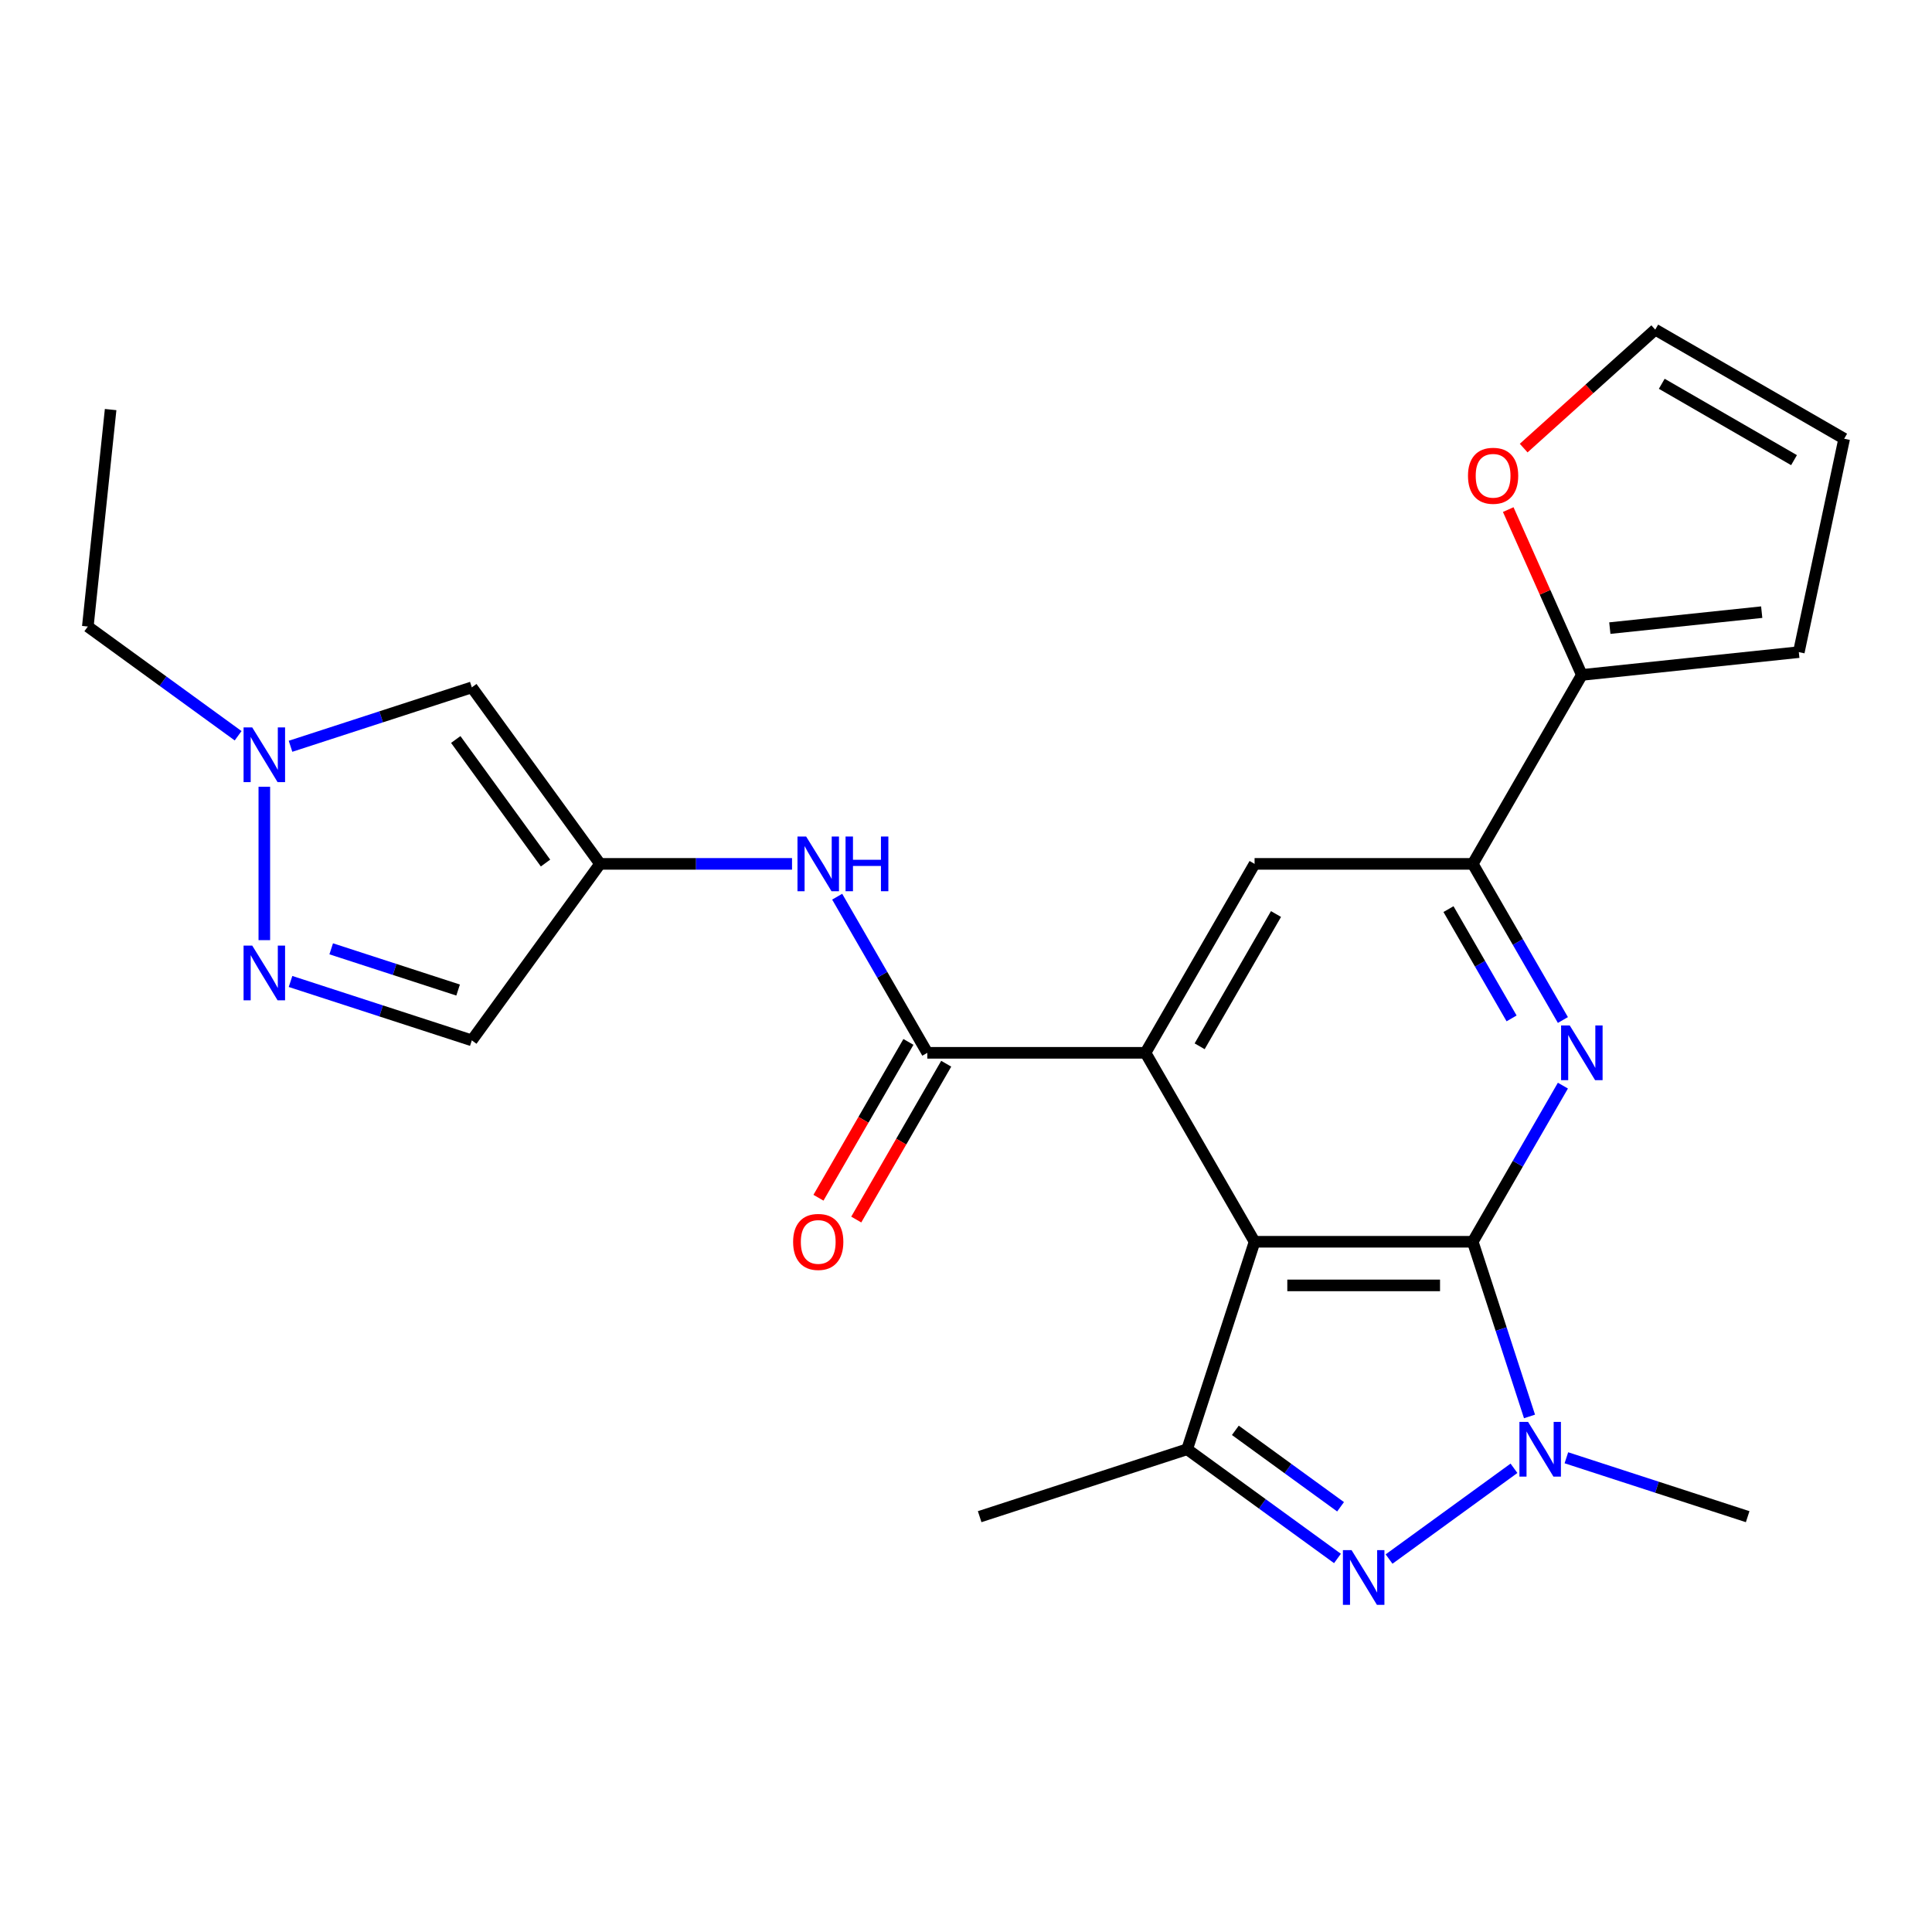 <?xml version='1.0' encoding='iso-8859-1'?>
<svg version='1.1' baseProfile='full'
              xmlns='http://www.w3.org/2000/svg'
                      xmlns:rdkit='http://www.rdkit.org/xml'
                      xmlns:xlink='http://www.w3.org/1999/xlink'
                  xml:space='preserve'
width='1000px' height='1000px' viewBox='0 0 1000 1000'>
<!-- END OF HEADER -->
<rect style='opacity:1.0;fill:#FFFFFF;stroke:none' width='1000' height='1000' x='0' y='0'> </rect>
<path class='bond-0' d='M 762.296,642.734 L 649.369,642.734' style='fill:none;fill-rule:evenodd;stroke:#000000;stroke-width:6px;stroke-linecap:butt;stroke-linejoin:miter;stroke-opacity:1' />
<path class='bond-0' d='M 745.357,665.32 L 666.308,665.32' style='fill:none;fill-rule:evenodd;stroke:#000000;stroke-width:6px;stroke-linecap:butt;stroke-linejoin:miter;stroke-opacity:1' />
<path class='bond-1' d='M 762.296,642.734 L 776.985,687.943' style='fill:none;fill-rule:evenodd;stroke:#000000;stroke-width:6px;stroke-linecap:butt;stroke-linejoin:miter;stroke-opacity:1' />
<path class='bond-1' d='M 776.985,687.943 L 791.674,733.151' style='fill:none;fill-rule:evenodd;stroke:#0000FF;stroke-width:6px;stroke-linecap:butt;stroke-linejoin:miter;stroke-opacity:1' />
<path class='bond-4' d='M 762.296,642.734 L 785.625,602.327' style='fill:none;fill-rule:evenodd;stroke:#000000;stroke-width:6px;stroke-linecap:butt;stroke-linejoin:miter;stroke-opacity:1' />
<path class='bond-4' d='M 785.625,602.327 L 808.954,561.92' style='fill:none;fill-rule:evenodd;stroke:#0000FF;stroke-width:6px;stroke-linecap:butt;stroke-linejoin:miter;stroke-opacity:1' />
<path class='bond-3' d='M 649.369,642.734 L 592.906,544.937' style='fill:none;fill-rule:evenodd;stroke:#000000;stroke-width:6px;stroke-linecap:butt;stroke-linejoin:miter;stroke-opacity:1' />
<path class='bond-5' d='M 649.369,642.734 L 614.473,750.134' style='fill:none;fill-rule:evenodd;stroke:#000000;stroke-width:6px;stroke-linecap:butt;stroke-linejoin:miter;stroke-opacity:1' />
<path class='bond-2' d='M 783.629,759.988 L 718.976,806.961' style='fill:none;fill-rule:evenodd;stroke:#0000FF;stroke-width:6px;stroke-linecap:butt;stroke-linejoin:miter;stroke-opacity:1' />
<path class='bond-21' d='M 810.755,754.541 L 857.673,769.785' style='fill:none;fill-rule:evenodd;stroke:#0000FF;stroke-width:6px;stroke-linecap:butt;stroke-linejoin:miter;stroke-opacity:1' />
<path class='bond-21' d='M 857.673,769.785 L 904.591,785.03' style='fill:none;fill-rule:evenodd;stroke:#000000;stroke-width:6px;stroke-linecap:butt;stroke-linejoin:miter;stroke-opacity:1' />
<path class='bond-25' d='M 692.269,806.656 L 653.371,778.395' style='fill:none;fill-rule:evenodd;stroke:#0000FF;stroke-width:6px;stroke-linecap:butt;stroke-linejoin:miter;stroke-opacity:1' />
<path class='bond-25' d='M 653.371,778.395 L 614.473,750.134' style='fill:none;fill-rule:evenodd;stroke:#000000;stroke-width:6px;stroke-linecap:butt;stroke-linejoin:miter;stroke-opacity:1' />
<path class='bond-25' d='M 693.875,779.906 L 666.646,760.123' style='fill:none;fill-rule:evenodd;stroke:#0000FF;stroke-width:6px;stroke-linecap:butt;stroke-linejoin:miter;stroke-opacity:1' />
<path class='bond-25' d='M 666.646,760.123 L 639.418,740.34' style='fill:none;fill-rule:evenodd;stroke:#000000;stroke-width:6px;stroke-linecap:butt;stroke-linejoin:miter;stroke-opacity:1' />
<path class='bond-6' d='M 592.906,544.937 L 479.98,544.937' style='fill:none;fill-rule:evenodd;stroke:#000000;stroke-width:6px;stroke-linecap:butt;stroke-linejoin:miter;stroke-opacity:1' />
<path class='bond-26' d='M 592.906,544.937 L 649.369,447.14' style='fill:none;fill-rule:evenodd;stroke:#000000;stroke-width:6px;stroke-linecap:butt;stroke-linejoin:miter;stroke-opacity:1' />
<path class='bond-26' d='M 620.935,541.56 L 660.459,473.102' style='fill:none;fill-rule:evenodd;stroke:#000000;stroke-width:6px;stroke-linecap:butt;stroke-linejoin:miter;stroke-opacity:1' />
<path class='bond-7' d='M 808.954,527.954 L 785.625,487.547' style='fill:none;fill-rule:evenodd;stroke:#0000FF;stroke-width:6px;stroke-linecap:butt;stroke-linejoin:miter;stroke-opacity:1' />
<path class='bond-7' d='M 785.625,487.547 L 762.296,447.14' style='fill:none;fill-rule:evenodd;stroke:#000000;stroke-width:6px;stroke-linecap:butt;stroke-linejoin:miter;stroke-opacity:1' />
<path class='bond-7' d='M 782.396,527.125 L 766.065,498.84' style='fill:none;fill-rule:evenodd;stroke:#0000FF;stroke-width:6px;stroke-linecap:butt;stroke-linejoin:miter;stroke-opacity:1' />
<path class='bond-7' d='M 766.065,498.84 L 749.735,470.555' style='fill:none;fill-rule:evenodd;stroke:#000000;stroke-width:6px;stroke-linecap:butt;stroke-linejoin:miter;stroke-opacity:1' />
<path class='bond-22' d='M 614.473,750.134 L 507.074,785.03' style='fill:none;fill-rule:evenodd;stroke:#000000;stroke-width:6px;stroke-linecap:butt;stroke-linejoin:miter;stroke-opacity:1' />
<path class='bond-13' d='M 479.98,544.937 L 456.651,504.53' style='fill:none;fill-rule:evenodd;stroke:#000000;stroke-width:6px;stroke-linecap:butt;stroke-linejoin:miter;stroke-opacity:1' />
<path class='bond-13' d='M 456.651,504.53 L 433.322,464.123' style='fill:none;fill-rule:evenodd;stroke:#0000FF;stroke-width:6px;stroke-linecap:butt;stroke-linejoin:miter;stroke-opacity:1' />
<path class='bond-17' d='M 470.2,539.291 L 446.917,579.618' style='fill:none;fill-rule:evenodd;stroke:#000000;stroke-width:6px;stroke-linecap:butt;stroke-linejoin:miter;stroke-opacity:1' />
<path class='bond-17' d='M 446.917,579.618 L 423.634,619.945' style='fill:none;fill-rule:evenodd;stroke:#FF0000;stroke-width:6px;stroke-linecap:butt;stroke-linejoin:miter;stroke-opacity:1' />
<path class='bond-17' d='M 489.759,550.584 L 466.476,590.911' style='fill:none;fill-rule:evenodd;stroke:#000000;stroke-width:6px;stroke-linecap:butt;stroke-linejoin:miter;stroke-opacity:1' />
<path class='bond-17' d='M 466.476,590.911 L 443.194,631.238' style='fill:none;fill-rule:evenodd;stroke:#FF0000;stroke-width:6px;stroke-linecap:butt;stroke-linejoin:miter;stroke-opacity:1' />
<path class='bond-10' d='M 762.296,447.14 L 649.369,447.14' style='fill:none;fill-rule:evenodd;stroke:#000000;stroke-width:6px;stroke-linecap:butt;stroke-linejoin:miter;stroke-opacity:1' />
<path class='bond-14' d='M 762.296,447.14 L 818.759,349.343' style='fill:none;fill-rule:evenodd;stroke:#000000;stroke-width:6px;stroke-linecap:butt;stroke-linejoin:miter;stroke-opacity:1' />
<path class='bond-8' d='M 310.59,447.14 L 360.272,447.14' style='fill:none;fill-rule:evenodd;stroke:#000000;stroke-width:6px;stroke-linecap:butt;stroke-linejoin:miter;stroke-opacity:1' />
<path class='bond-8' d='M 360.272,447.14 L 409.953,447.14' style='fill:none;fill-rule:evenodd;stroke:#0000FF;stroke-width:6px;stroke-linecap:butt;stroke-linejoin:miter;stroke-opacity:1' />
<path class='bond-12' d='M 310.59,447.14 L 244.213,355.781' style='fill:none;fill-rule:evenodd;stroke:#000000;stroke-width:6px;stroke-linecap:butt;stroke-linejoin:miter;stroke-opacity:1' />
<path class='bond-12' d='M 282.362,446.711 L 235.898,382.76' style='fill:none;fill-rule:evenodd;stroke:#000000;stroke-width:6px;stroke-linecap:butt;stroke-linejoin:miter;stroke-opacity:1' />
<path class='bond-15' d='M 310.59,447.14 L 244.213,538.499' style='fill:none;fill-rule:evenodd;stroke:#000000;stroke-width:6px;stroke-linecap:butt;stroke-linejoin:miter;stroke-opacity:1' />
<path class='bond-9' d='M 150.377,508.01 L 197.295,523.255' style='fill:none;fill-rule:evenodd;stroke:#0000FF;stroke-width:6px;stroke-linecap:butt;stroke-linejoin:miter;stroke-opacity:1' />
<path class='bond-9' d='M 197.295,523.255 L 244.213,538.499' style='fill:none;fill-rule:evenodd;stroke:#000000;stroke-width:6px;stroke-linecap:butt;stroke-linejoin:miter;stroke-opacity:1' />
<path class='bond-9' d='M 171.432,491.104 L 204.274,501.775' style='fill:none;fill-rule:evenodd;stroke:#0000FF;stroke-width:6px;stroke-linecap:butt;stroke-linejoin:miter;stroke-opacity:1' />
<path class='bond-9' d='M 204.274,501.775 L 237.117,512.446' style='fill:none;fill-rule:evenodd;stroke:#000000;stroke-width:6px;stroke-linecap:butt;stroke-linejoin:miter;stroke-opacity:1' />
<path class='bond-28' d='M 136.814,486.62 L 136.814,407.235' style='fill:none;fill-rule:evenodd;stroke:#0000FF;stroke-width:6px;stroke-linecap:butt;stroke-linejoin:miter;stroke-opacity:1' />
<path class='bond-11' d='M 150.377,386.27 L 197.295,371.025' style='fill:none;fill-rule:evenodd;stroke:#0000FF;stroke-width:6px;stroke-linecap:butt;stroke-linejoin:miter;stroke-opacity:1' />
<path class='bond-11' d='M 197.295,371.025 L 244.213,355.781' style='fill:none;fill-rule:evenodd;stroke:#000000;stroke-width:6px;stroke-linecap:butt;stroke-linejoin:miter;stroke-opacity:1' />
<path class='bond-23' d='M 123.251,380.823 L 84.353,352.561' style='fill:none;fill-rule:evenodd;stroke:#0000FF;stroke-width:6px;stroke-linecap:butt;stroke-linejoin:miter;stroke-opacity:1' />
<path class='bond-23' d='M 84.353,352.561 L 45.455,324.3' style='fill:none;fill-rule:evenodd;stroke:#000000;stroke-width:6px;stroke-linecap:butt;stroke-linejoin:miter;stroke-opacity:1' />
<path class='bond-16' d='M 818.759,349.343 L 799.708,306.553' style='fill:none;fill-rule:evenodd;stroke:#000000;stroke-width:6px;stroke-linecap:butt;stroke-linejoin:miter;stroke-opacity:1' />
<path class='bond-16' d='M 799.708,306.553 L 780.656,263.763' style='fill:none;fill-rule:evenodd;stroke:#FF0000;stroke-width:6px;stroke-linecap:butt;stroke-linejoin:miter;stroke-opacity:1' />
<path class='bond-18' d='M 818.759,349.343 L 931.067,337.539' style='fill:none;fill-rule:evenodd;stroke:#000000;stroke-width:6px;stroke-linecap:butt;stroke-linejoin:miter;stroke-opacity:1' />
<path class='bond-18' d='M 833.244,325.111 L 911.86,316.848' style='fill:none;fill-rule:evenodd;stroke:#000000;stroke-width:6px;stroke-linecap:butt;stroke-linejoin:miter;stroke-opacity:1' />
<path class='bond-19' d='M 788.651,231.932 L 822.7,201.275' style='fill:none;fill-rule:evenodd;stroke:#FF0000;stroke-width:6px;stroke-linecap:butt;stroke-linejoin:miter;stroke-opacity:1' />
<path class='bond-19' d='M 822.7,201.275 L 856.748,170.617' style='fill:none;fill-rule:evenodd;stroke:#000000;stroke-width:6px;stroke-linecap:butt;stroke-linejoin:miter;stroke-opacity:1' />
<path class='bond-20' d='M 931.067,337.539 L 954.545,227.08' style='fill:none;fill-rule:evenodd;stroke:#000000;stroke-width:6px;stroke-linecap:butt;stroke-linejoin:miter;stroke-opacity:1' />
<path class='bond-27' d='M 856.748,170.617 L 954.545,227.08' style='fill:none;fill-rule:evenodd;stroke:#000000;stroke-width:6px;stroke-linecap:butt;stroke-linejoin:miter;stroke-opacity:1' />
<path class='bond-27' d='M 860.125,198.646 L 928.583,238.17' style='fill:none;fill-rule:evenodd;stroke:#000000;stroke-width:6px;stroke-linecap:butt;stroke-linejoin:miter;stroke-opacity:1' />
<path class='bond-24' d='M 45.455,324.3 L 57.259,211.993' style='fill:none;fill-rule:evenodd;stroke:#000000;stroke-width:6px;stroke-linecap:butt;stroke-linejoin:miter;stroke-opacity:1' />
<path  class='atom-2' d='M 790.932 735.974
L 800.212 750.974
Q 801.132 752.454, 802.612 755.134
Q 804.092 757.814, 804.172 757.974
L 804.172 735.974
L 807.932 735.974
L 807.932 764.294
L 804.052 764.294
L 794.092 747.894
Q 792.932 745.974, 791.692 743.774
Q 790.492 741.574, 790.132 740.894
L 790.132 764.294
L 786.452 764.294
L 786.452 735.974
L 790.932 735.974
' fill='#0000FF'/>
<path  class='atom-3' d='M 699.572 802.35
L 708.852 817.35
Q 709.772 818.83, 711.252 821.51
Q 712.732 824.19, 712.812 824.35
L 712.812 802.35
L 716.572 802.35
L 716.572 830.67
L 712.692 830.67
L 702.732 814.27
Q 701.572 812.35, 700.332 810.15
Q 699.132 807.95, 698.772 807.27
L 698.772 830.67
L 695.092 830.67
L 695.092 802.35
L 699.572 802.35
' fill='#0000FF'/>
<path  class='atom-5' d='M 812.499 530.777
L 821.779 545.777
Q 822.699 547.257, 824.179 549.937
Q 825.659 552.617, 825.739 552.777
L 825.739 530.777
L 829.499 530.777
L 829.499 559.097
L 825.619 559.097
L 815.659 542.697
Q 814.499 540.777, 813.259 538.577
Q 812.059 536.377, 811.699 535.697
L 811.699 559.097
L 808.019 559.097
L 808.019 530.777
L 812.499 530.777
' fill='#0000FF'/>
<path  class='atom-10' d='M 130.554 489.443
L 139.834 504.443
Q 140.754 505.923, 142.234 508.603
Q 143.714 511.283, 143.794 511.443
L 143.794 489.443
L 147.554 489.443
L 147.554 517.763
L 143.674 517.763
L 133.714 501.363
Q 132.554 499.443, 131.314 497.243
Q 130.114 495.043, 129.754 494.363
L 129.754 517.763
L 126.074 517.763
L 126.074 489.443
L 130.554 489.443
' fill='#0000FF'/>
<path  class='atom-12' d='M 130.554 376.517
L 139.834 391.517
Q 140.754 392.997, 142.234 395.677
Q 143.714 398.357, 143.794 398.517
L 143.794 376.517
L 147.554 376.517
L 147.554 404.837
L 143.674 404.837
L 133.714 388.437
Q 132.554 386.517, 131.314 384.317
Q 130.114 382.117, 129.754 381.437
L 129.754 404.837
L 126.074 404.837
L 126.074 376.517
L 130.554 376.517
' fill='#0000FF'/>
<path  class='atom-14' d='M 417.256 432.98
L 426.536 447.98
Q 427.456 449.46, 428.936 452.14
Q 430.416 454.82, 430.496 454.98
L 430.496 432.98
L 434.256 432.98
L 434.256 461.3
L 430.376 461.3
L 420.416 444.9
Q 419.256 442.98, 418.016 440.78
Q 416.816 438.58, 416.456 437.9
L 416.456 461.3
L 412.776 461.3
L 412.776 432.98
L 417.256 432.98
' fill='#0000FF'/>
<path  class='atom-14' d='M 437.656 432.98
L 441.496 432.98
L 441.496 445.02
L 455.976 445.02
L 455.976 432.98
L 459.816 432.98
L 459.816 461.3
L 455.976 461.3
L 455.976 448.22
L 441.496 448.22
L 441.496 461.3
L 437.656 461.3
L 437.656 432.98
' fill='#0000FF'/>
<path  class='atom-17' d='M 759.828 246.259
Q 759.828 239.459, 763.188 235.659
Q 766.548 231.859, 772.828 231.859
Q 779.108 231.859, 782.468 235.659
Q 785.828 239.459, 785.828 246.259
Q 785.828 253.139, 782.428 257.059
Q 779.028 260.939, 772.828 260.939
Q 766.588 260.939, 763.188 257.059
Q 759.828 253.179, 759.828 246.259
M 772.828 257.739
Q 777.148 257.739, 779.468 254.859
Q 781.828 251.939, 781.828 246.259
Q 781.828 240.699, 779.468 237.899
Q 777.148 235.059, 772.828 235.059
Q 768.508 235.059, 766.148 237.859
Q 763.828 240.659, 763.828 246.259
Q 763.828 251.979, 766.148 254.859
Q 768.508 257.739, 772.828 257.739
' fill='#FF0000'/>
<path  class='atom-18' d='M 410.516 642.814
Q 410.516 636.014, 413.876 632.214
Q 417.236 628.414, 423.516 628.414
Q 429.796 628.414, 433.156 632.214
Q 436.516 636.014, 436.516 642.814
Q 436.516 649.694, 433.116 653.614
Q 429.716 657.494, 423.516 657.494
Q 417.276 657.494, 413.876 653.614
Q 410.516 649.734, 410.516 642.814
M 423.516 654.294
Q 427.836 654.294, 430.156 651.414
Q 432.516 648.494, 432.516 642.814
Q 432.516 637.254, 430.156 634.454
Q 427.836 631.614, 423.516 631.614
Q 419.196 631.614, 416.836 634.414
Q 414.516 637.214, 414.516 642.814
Q 414.516 648.534, 416.836 651.414
Q 419.196 654.294, 423.516 654.294
' fill='#FF0000'/>
</svg>
